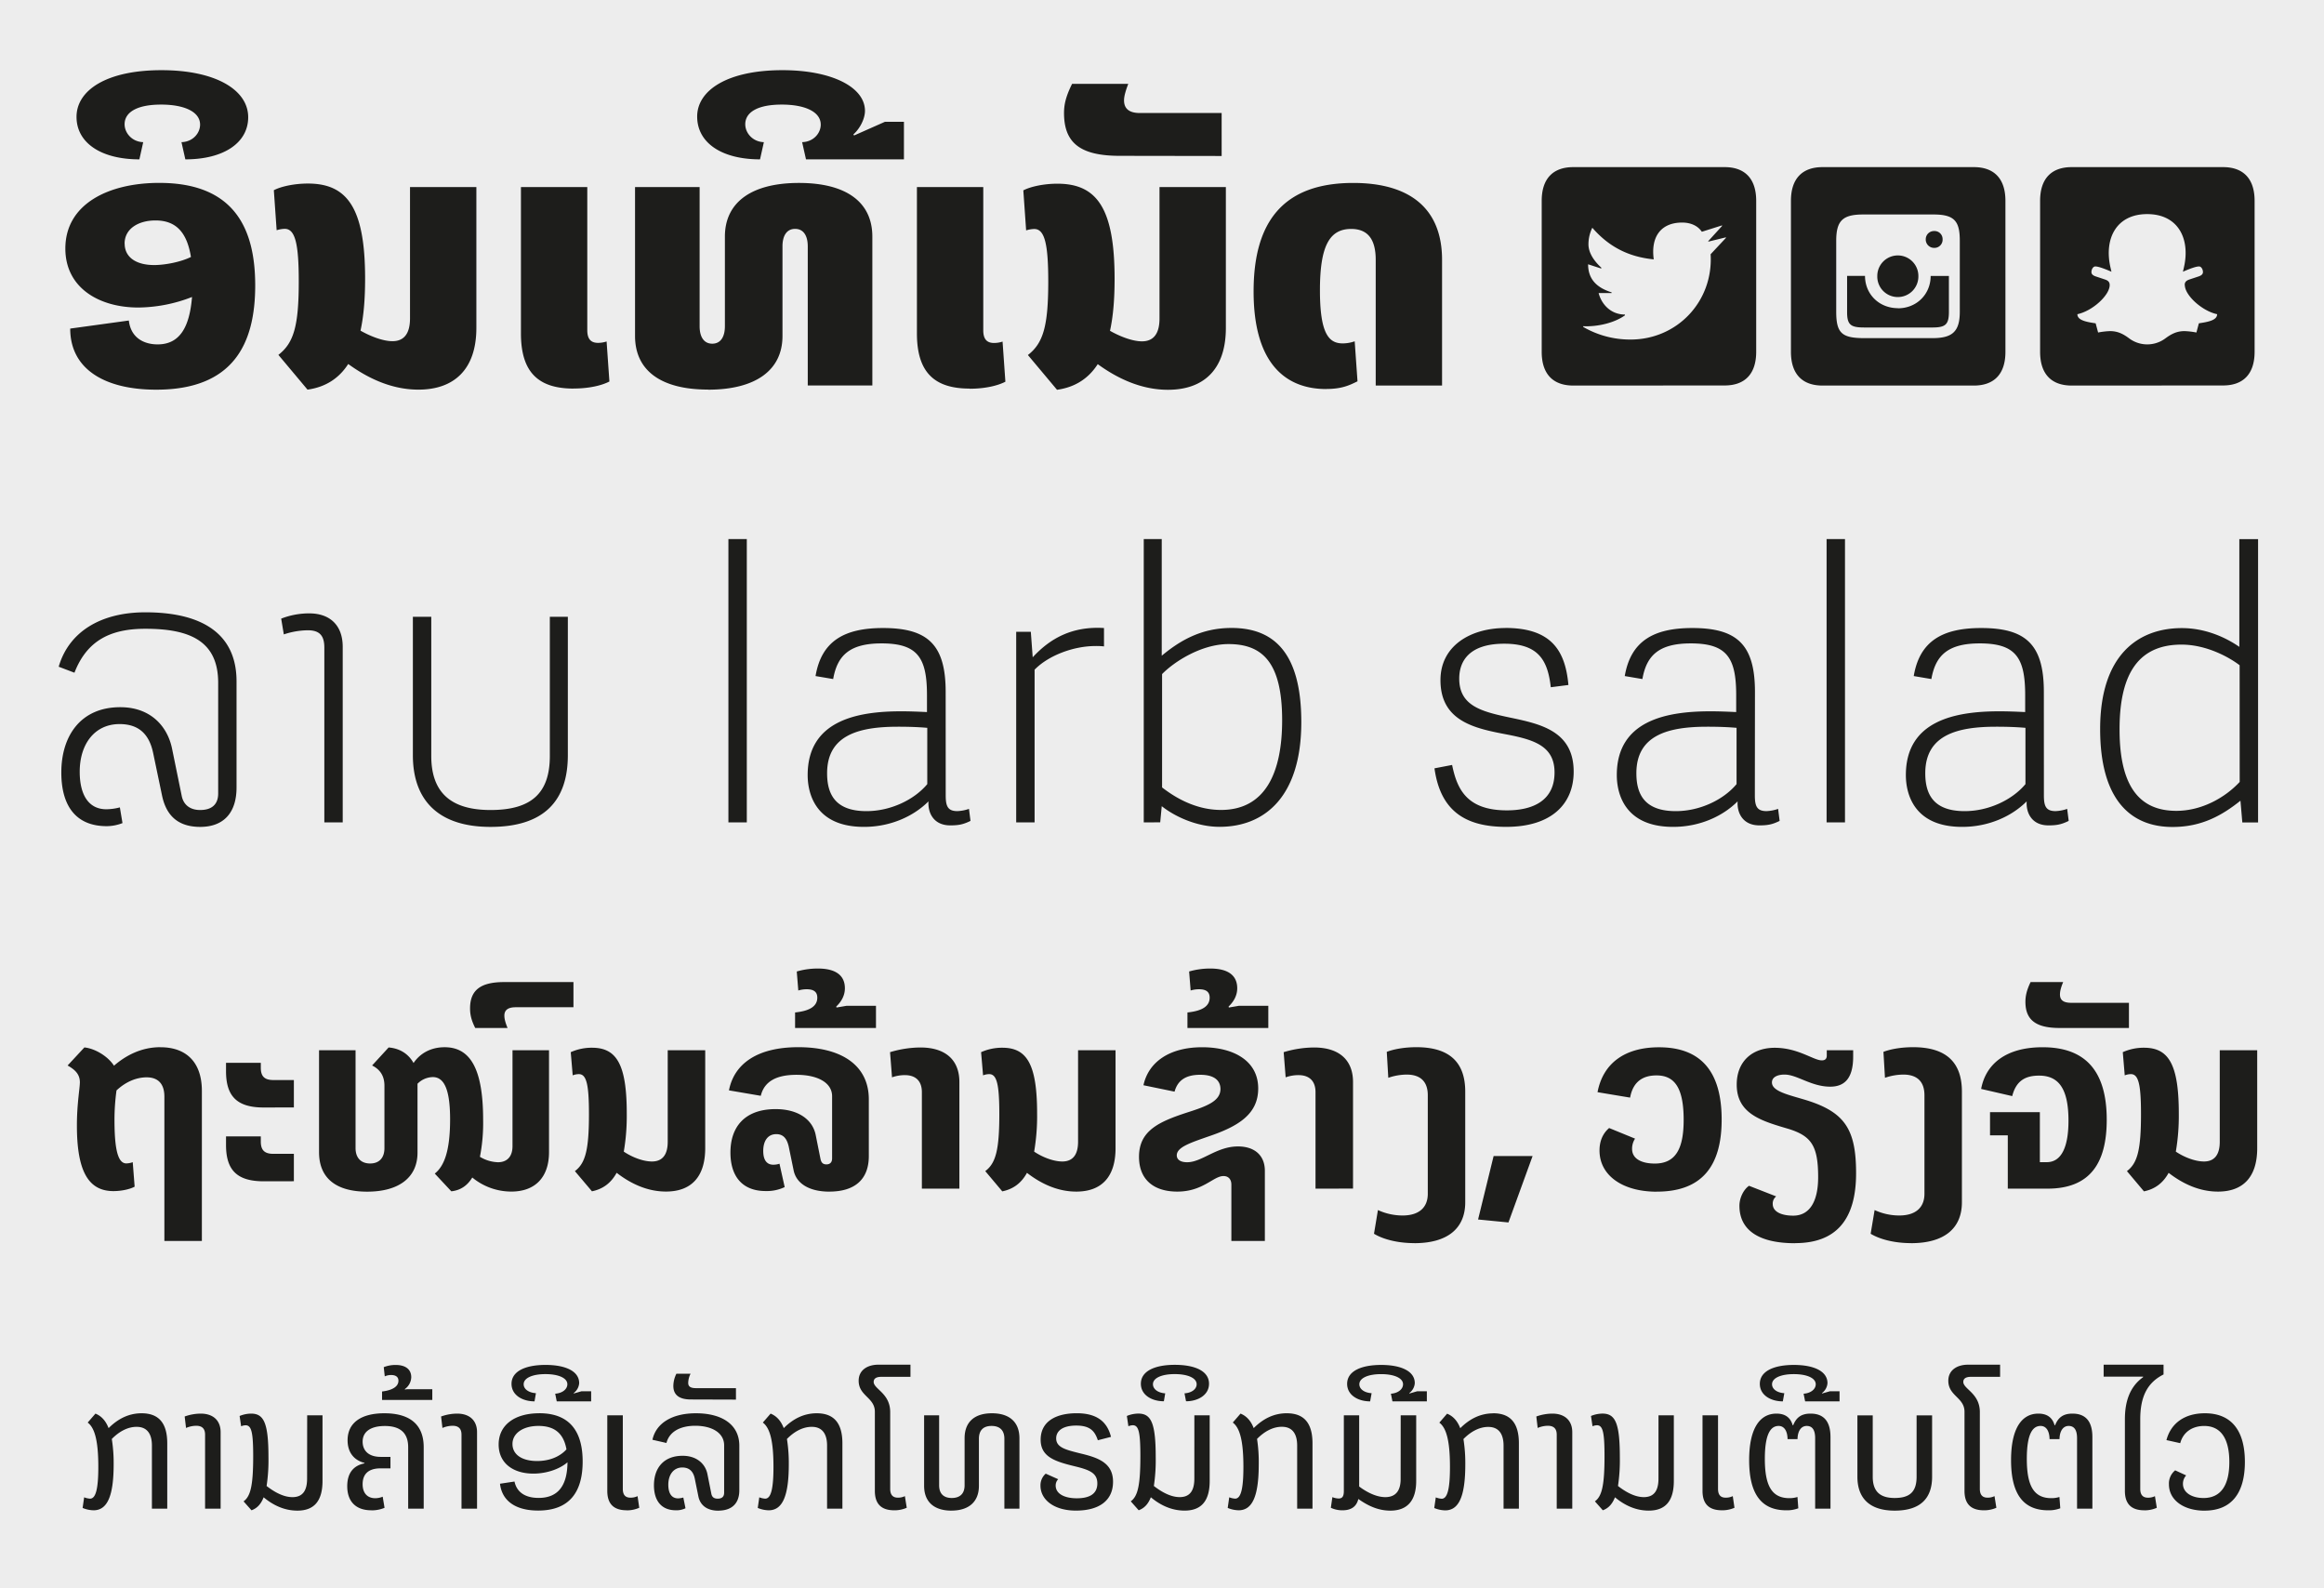 <svg id="Layer_1" data-name="Layer 1" xmlns="http://www.w3.org/2000/svg" xmlns:xlink="http://www.w3.org/1999/xlink" viewBox="0 0 1516 1036"><defs><style>.cls-1{fill:none;}.cls-2{fill:#ededed;}.cls-3{clip-path:url(#clip-path);}.cls-4{fill:#1d1d1b;}</style><clipPath id="clip-path"><rect class="cls-1" width="1516" height="1036"/></clipPath></defs><rect class="cls-2" width="1516" height="1036"/><rect class="cls-2" width="1516" height="1036"/><g class="cls-3"><path class="cls-4" d="M1425.21,185.92c0,6.64,11.22,16.94,21.07,19,0,3.89-5.5,5-11.91,5.95l-1.6,6a47.71,47.71,0,0,0-7.79-.91c-5.5,0-9.16,2.29-12.82,5a19.74,19.74,0,0,1-22.9,0c-3.67-2.75-7.33-5-12.83-5a47.51,47.51,0,0,0-7.78.91l-1.61-6c-6.41-.92-11.91-2.06-11.91-5.95,9.85-2.07,21.07-12.37,21.07-19,0-2.06-1.14-3-3.2-3.67l-6.19-2.06c-1.83-.68-2.52-1.6-2.52-2.74,0-1.84,1.15-3.67,2.52-3.67,1.15,0,3.67.46,10.54,3.44l-.69-3c-4.12-18.32,3.66-34.58,24-34.58s28.16,16.26,24,34.58l-.69,3c6.87-3,9.39-3.44,10.54-3.44,1.37,0,2.52,1.83,2.52,3.67,0,1.14-.69,2.06-2.52,2.74l-6.19,2.06c-2.06.69-3.2,1.61-3.2,3.67m25,65.49c13.28,0,20.61-7.55,20.61-22V131c0-14.43-7.33-22-20.61-22h-98.7c-13.28,0-20.61,7.56-20.61,22v98.47c0,14.43,7.33,22,20.61,22ZM1238.11,201c-12.36,0-21.52-9.16-21.52-21.07h-11.68v23.82c0,8.47,2.75,9.85,11.45,9.85h44.2c8.7,0,10.76-2.06,10.76-10.31V180h-11.91c0,11.91-9.16,21.07-21.3,21.07m-.22-7.33a13.39,13.39,0,0,0,13.51-13.51V180a13.4,13.4,0,0,0-26.8,0v.23a13.35,13.35,0,0,0,13.29,13.51m23.81-32.06a5.35,5.35,0,0,0,5.5-5.72,5.24,5.24,0,0,0-5.5-5.27,5.37,5.37,0,0,0-5.49,5.27,5.47,5.47,0,0,0,5.49,5.72m16.72,41.68c0,13.06-5,17.18-17.86,17.18h-44.2c-14.66,0-18.55-3-18.55-17.18V157.06c0-13.28,4.35-17.17,17.63-17.17h45.8c13.74,0,17.18,4.35,17.18,17.17ZM1188.88,109c-13.28,0-20.61,7.56-20.61,22v98.47c0,14.43,7.33,22,20.61,22h98.7c13.28,0,20.61-7.55,20.61-22V131c0-14.43-7.33-22-20.61-22ZM1060,205.15c-9.39,0-15.34-6.87-17.17-14h8.47v-.46c-8.7-2.75-15.34-7.79-15.34-18.32l8.47,2.75.23-.46c-5.27-4.81-8.47-10.08-8.47-15.35a24.37,24.37,0,0,1,2.52-10.76c10.53,12.14,23.35,19,40.07,20.61-2.06-14.88,4.81-24,18.55-24,4.81,0,9.85,1.6,12.82,6l13.06-4.12.23.23-9.16,10.07.22.23,11.23-2.75.23.23-10.08,10.77c1.83,30.68-21.76,55.64-52.21,55.64a61,61,0,0,1-30.92-8.24v-.46c9.62.46,20.61-2.29,27.25-7.1Zm65,46.26c13.28,0,20.61-7.55,20.61-22V131c0-14.43-7.33-22-20.61-22h-98.7c-13.28,0-20.61,7.56-20.61,22v98.47c0,14.43,7.33,22,20.61,22ZM865.15,253.7c10.3,0,15.34-2.52,20.38-5l-1.83-26.1a23.43,23.43,0,0,1-7.79,1.37c-8.93,0-14.88-6-14.88-34.58s6-40.07,20.38-40.07c10.76,0,16,6.64,16,20.15v82h43.28v-82c0-34.12-21.76-50.15-57.94-50.15-45.57,0-65,25.19-65,70.76,0,47,20.83,63.66,47.4,63.66m-68.24-152V73.71H743.55q-10.31,0-10.31-8.25c0-1.83.46-4.8,2.75-10.76H699.35c-4.35,8.7-5.26,14-5.26,19,0,19.69,10.76,27.94,36.41,27.94Zm-40.54,106c0,10.77-4.58,14.89-11.45,14.89-6.18,0-14.42-3.21-20.84-6.87,2.07-9.39,3-20.61,3-33.89,0-46.26-11.68-62.06-37.33-62.06-8.7,0-17.4,1.83-22.21,4.35l1.83,26.1a19.57,19.57,0,0,1,5.27-.91c6.87,0,9.16,9.85,9.16,34.35,0,28.85-3.21,40.07-13.28,47.86l19,22.67c11.45-1.6,20.38-7.1,26.56-16.72,12.59,9.16,28.17,16.72,45.8,16.72,22.9,0,37.78-12.82,37.78-40.3V122H756.37Zm-123.89,45.8c10.31,0,18.55-2.06,23.36-4.58L654,222.79a18.41,18.41,0,0,1-5.5.91c-4.12,0-7.09-1.83-7.09-8.24V122H598.13v95.49c0,25.88,11.91,35.95,34.35,35.95M498.29,92.72c-7.33-.23-12.14-6-12.14-11.68,0-7.79,8-12.83,23.82-12.83,14.88,0,25.42,4.58,25.42,13.06,0,5.49-4.58,11.22-12.14,11.45l2.52,11.22h63.89V79.43H577.29l-20.15,8.93-.46-.68c4.59-4.12,7.56-10.54,7.56-15.35,0-15.57-21.75-26.56-53.81-26.56-36.19,0-55.65,13.28-55.65,30.23,0,17.17,16,27.94,41,27.94ZM461.88,254.16c30.91,0,48.55-12.59,48.55-35V160.73c0-7.33,3-11.45,8.24-11.45s8.25,4.12,8.25,11.45v90.68h42.13V154.32c0-22.45-16.94-35-47.86-35s-48.32,12.59-48.32,35v58.39c0,7.33-3,11.45-8.24,11.45s-8.25-4.12-8.25-11.45V122H414.25v97.09c0,22.45,16.71,35,47.63,35m-87.71-.69c10.31,0,18.55-2.06,23.36-4.58l-1.83-26.1a18.45,18.45,0,0,1-5.5.91c-4.12,0-7.1-1.83-7.1-8.24V122H339.82v95.49c0,25.88,11.91,35.95,34.35,35.95m-106.71-45.8c0,10.77-4.58,14.89-11.45,14.89-6.18,0-14.43-3.21-20.84-6.87,2.06-9.39,3-20.61,3-33.89,0-46.26-11.68-62.06-37.33-62.06-8.7,0-17.4,1.83-22.21,4.35l1.83,26.1a19.51,19.51,0,0,1,5.27-.91c6.87,0,9.16,9.85,9.16,34.35,0,28.85-3.21,40.07-13.29,47.86l19,22.67c11.45-1.6,20.38-7.1,26.56-16.72,12.6,9.16,28.17,16.72,45.8,16.72,22.9,0,37.79-12.82,37.79-40.3V122H267.46ZM93.42,92.72c-7.33-.23-12.14-6-12.14-11.68,0-7.79,8-12.83,23.82-12.83,14.88,0,25.42,4.58,25.42,13.06,0,5.49-4.58,11.22-12.14,11.45l2.52,11.22c25,0,41-10.77,41-27.48,0-17.87-21.3-30.69-56.56-30.69-36.19,0-55.42,13.28-55.42,30.46,0,16.94,16,27.71,41,27.71ZM81.28,158.9c0-9.85,9.16-15.12,20.15-15.12,14,0,20.61,8.48,23.13,23.82-6.41,3.2-16.71,5.27-24,5.27-11.68,0-19.24-5-19.24-14M104,119.28c-33.2,0-61.37,13.74-61.37,42.82,0,25.65,22,38.47,47.63,38.47a98.22,98.22,0,0,0,35-6.87c-1.6,19.7-8,30.92-22.44,30.92-8.48,0-17.41-3.89-18.78-15.57l-38.24,5.26c0,26.57,22.67,39.85,56.1,39.85,50.38,0,64.58-30,64.58-68,0-36-12.82-66.87-62.52-66.87"/><path class="cls-4" d="M1461,510c-9.3,10-24.47,18.85-41.36,18.85-25.21,0-37-17.62-37-53.11,0-33.29,10.28-55.31,40.39-55.31,16.64,0,31.57,8.56,37.93,13.46Zm12-158.35h-12.23v70.25c-9.55-6.61-22.76-12.24-37.45-12.24-28.88,0-53.35,17.87-53.35,65.84,0,45.76,19.58,63.87,47.23,63.87,19.09,0,32.31-7.58,44.3-17.13l1.22,14.2H1473ZM1321.25,511.42c-8.56,10.28-24,17.62-39.65,17.62-20.56,0-25.7-11.25-25.7-24.72,0-25.2,21.3-30.34,46.26-30.34,7.59,0,13.46.24,19.09.73Zm12-60.2c0-30.84-11.74-41.61-40.87-41.61-25,0-40.14,8.32-44,31.33l11.5,1.95c2.69-15.41,10.77-23.25,31.57-23.25,23.5,0,29.62,9.3,29.62,33.78v11c-5.39-.24-11-.49-16.89-.49-28.88,0-60.94,6.12-60.94,41.61,0,11.75,4.89,33.77,36.71,33.77,17.62,0,32.55-7.09,42.1-16.64-.49,7.59,3.42,15.66,14.19,15.66,5.14,0,8.32-.48,13.22-2.93l-1-7.83a25.78,25.78,0,0,1-7.59,1.46c-6.36,0-7.59-3.42-7.59-10.28ZM1203.53,351.6h-12V536.39h12ZM1132.8,511.42c-8.57,10.28-24,17.62-39.65,17.62-20.56,0-25.7-11.25-25.7-24.72,0-25.2,21.29-30.34,46.26-30.34,7.59,0,13.46.24,19.09.73Zm12-60.2c0-30.84-11.75-41.61-40.87-41.61-25,0-40.14,8.32-44.06,31.33l11.51,1.95c2.69-15.41,10.77-23.25,31.57-23.25,23.49,0,29.61,9.3,29.61,33.78v11c-5.38-.24-11-.49-16.88-.49-28.88,0-61,6.12-61,41.61,0,11.75,4.9,33.77,36.72,33.77,17.62,0,32.55-7.09,42.09-16.64-.49,7.59,3.43,15.66,14.2,15.66,5.14,0,8.32-.48,13.21-2.93l-1-7.83a25.72,25.72,0,0,1-7.58,1.46c-6.37,0-7.59-3.42-7.59-10.28ZM982,409.61c-22.28,0-42.35,11.26-42.35,34,0,27.16,23,31.57,43.57,35.49,17.62,3.42,30.84,7.58,30.84,24.72,0,18.11-13.71,24.71-31.09,24.71-26.43,0-32.55-14.19-35.73-29.61l-11.5,2.2c3.91,28.15,20.56,38.18,46.74,38.18,29.86,0,44.06-15.17,44.06-36,0-26.44-21.54-31.09-41.36-35.25-18.6-3.91-33.29-7.58-33.29-25.45,0-11.26,6.36-22.76,29.37-22.76,22.27,0,28.39,10.77,30.35,28.39l11.5-1.47c-2-22.27-11-37.2-41.11-37.2m-223.95,30.1c7.84-8.07,25.7-19.58,43.32-19.58,22,0,35,11.75,35,49.69,0,34.26-11,58.49-39.89,58.49-18.11,0-32.06-9.79-38.43-14.68Zm-1.22,96.68,1-10.53c9,7.1,23.25,13.46,37.69,13.46,29.61,0,53.35-19.82,53.35-68.28,0-45.52-18.11-61.43-45.52-61.43-20.07,0-34,8.56-45.52,18.11V351.6H746.1V536.39ZM720.16,409.61c-20.32-1.23-34.76,6.36-46.5,19.09l-1.23-16.64h-9.54V536.39h12V436.78c9.06-9.3,25.45-15.42,39.65-15.42a42.35,42.35,0,0,1,5.63.24ZM604.88,511.42c-8.56,10.28-24,17.62-39.65,17.62-20.55,0-25.69-11.25-25.69-24.72,0-25.2,21.29-30.34,46.25-30.34,7.59,0,13.46.24,19.09.73Zm12-60.2c0-30.84-11.75-41.61-40.88-41.61-25,0-40.13,8.32-44,31.33l11.5,1.95c2.69-15.41,10.77-23.25,31.57-23.25,23.5,0,29.62,9.3,29.62,33.78v11c-5.39-.24-11-.49-16.89-.49-28.88,0-60.94,6.12-60.94,41.61,0,11.75,4.89,33.77,36.71,33.77,17.62,0,32.55-7.09,42.1-16.64-.49,7.59,3.42,15.66,14.19,15.66,5.14,0,8.32-.48,13.22-2.93l-1-7.83a25.72,25.72,0,0,1-7.59,1.46c-6.36,0-7.58-3.42-7.58-10.28ZM487.16,351.6h-12V536.39h12ZM320,539.32c35.24,0,50.42-17.37,50.42-46.74V402.27H358.67v90.8c0,24.23-12,35.24-38.67,35.24-25.45,0-38.67-11-38.67-35.24v-90.8h-12v90.31c0,29.37,16.64,46.74,50.66,46.74m-96.43-2.93V421.85c0-14-8.32-21.79-21.78-21.79a50,50,0,0,0-18.36,3.43l1.72,10.28a51.1,51.1,0,0,1,15.66-2.69c7.59,0,10.77,3.42,10.77,11.26V536.39Zm-93,2.93c15.42,0,23.74-9.3,23.74-25.69V444.36c0-31.08-22.52-45-59.48-45-29.12,0-49.92,12.73-56.53,35.49l10.28,3.91C56.9,417.2,72.81,410.1,94.83,410.1c29.13,0,47.49,8.07,47.49,35.24v72.2c0,7.1-4.17,10.77-11.75,10.77-6.37,0-10.77-3.18-12-9.06l-6.36-31.08c-2.94-14.19-13.7-26.92-33.77-26.92C52.49,461.25,40,480.1,40,503.84c0,21.53,9.3,35,29.62,35a28.39,28.39,0,0,0,10.28-2L78.19,526.6a36.6,36.6,0,0,1-8.81,1.22c-12,0-17.38-10-17.38-24.47,0-18.12,9.79-31.09,26-31.09,13,0,19.58,7.1,22,19.34l5.63,26.92c2.7,13.46,10.53,20.8,25,20.8"/><path class="cls-4" d="M1448,744.68c0,8.37-3.38,12.87-10.31,12.87-5.63,0-12.87-2.73-18.35-6.44a137.44,137.44,0,0,0,1.94-24.94c0-32.52-6.93-42.82-22.7-42.82a33.36,33.36,0,0,0-13.84,2.9l1.28,15.13a10.91,10.91,0,0,1,4-.81c5,0,6.6,6.76,6.6,26.08,0,23.18-2.26,32-9.18,37.18l11.11,13.2c7.08-1.45,12.39-5.31,16.1-12.07,9.17,7.08,20,12.23,32.19,12.23,16.1,0,25.59-9.17,25.59-28.33V685H1448Zm-59.24-74.21V654.05H1351c-5,0-7.24-1.77-7.24-5.47,0-1.77.48-4.19,2.09-8.05h-21.24c-2.58,5.31-3.38,9.18-3.38,12.88,0,11.75,6.76,17.06,22.21,17.06Zm-53.12,104.79c27.85,0,38.63-16.74,38.63-44.91,0-32.51-14.48-47.32-41.85-47.32-23.5,0-37,10.62-40.08,27.2l20.28,4.67c2.58-10.14,8.7-13.36,17.55-13.36,12.88,0,19.15,8.69,19.15,29.45,0,16.26-4.18,27-14.16,27h-4.51V725.36h-32.51v15.13h11.59v34.77Zm-89,35.57c21.09,0,33.16-9.17,33.16-26.72V712c0-19.64-10.79-29-31.87-29-7.73,0-14.81,1.28-19.32,3.05l1,16.91a37.91,37.91,0,0,1,11.91-2.1c8.85,0,13.84,4.35,13.84,13.52v64.23c0,9-5.79,14.16-16.42,14.16a38.43,38.43,0,0,1-16.09-3.54l-2.58,15.46c6.12,3.7,15.61,6.11,26.4,6.11m-75.65,0c26.55,0,39.75-15.13,39.75-45.55,0-28.33-7.08-39.76-32.35-47.65-11-3.38-22.54-5.63-22.54-11.59,0-3.54,3.71-5.15,8.21-5.15,8.21,0,17.39,7.89,29.78,7.89,9.18,0,15-5.15,15-19.64V685h-17.22v3.54c0,1.93-1,3.06-3.22,3.06-5.47,0-15.45-8.21-30.74-8.21-14.81,0-24.79,9-24.79,24,0,19.32,16.58,23.83,34.12,29,14.65,4.66,19,11.1,19,31.38,0,16.58-6,25.11-16.26,25.11-8,0-13.36-2.73-13.36-7.56a5.92,5.92,0,0,1,2.25-5l-17.71-6.92c-3.38,2.25-6.27,7.72-6.27,13,0,15.45,11.91,24.46,36.38,24.46m-90.31-33.64c29.94,0,42.34-17.22,42.34-47,0-31.71-13.85-47.16-40.89-47.16-22.53,0-36.54,10.62-40.08,29.29l21.25,3.54c1.93-10.62,8.53-14.48,17.22-14.48,11.75,0,17.71,8,17.71,29,0,18.51-5,28.49-18.83,28.49-8.53,0-14.81-3.06-14.81-9.5a12.08,12.08,0,0,1,1.93-6.76l-16.9-6.92c-4.35,3.7-6.28,8.86-6.28,14.65,0,16.26,15,26.88,37.34,26.88M964.18,795.38,984,797.31,999.75,754H974.32Zm-41.53,15.45c21.08,0,33.16-9.17,33.16-26.72V712c0-19.64-10.79-29-31.88-29-7.72,0-14.8,1.28-19.31,3.05l1,16.91a38,38,0,0,1,11.92-2.1c8.85,0,13.84,4.35,13.84,13.52v64.23c0,9-5.8,14.16-16.42,14.16a38.51,38.51,0,0,1-16.1-3.54l-2.57,15.46c6.11,3.7,15.61,6.11,26.4,6.11m-40.08-35.57V705.72c0-14.48-9.18-22.53-25.44-22.53a69.68,69.68,0,0,0-19.8,3.06l1.29,16.41a24.93,24.93,0,0,1,8.37-1.44c7.09,0,11.11,3.86,11.11,11.1v62.94ZM827.35,670.47V656H808.2l-6.6,1.13-.16-.64c3.7-3.54,5.63-7.57,5.63-11.91,0-8.86-6.6-12.88-17.54-12.88a48.62,48.62,0,0,0-13.84,1.93l1,12.39a18.76,18.76,0,0,1,5.47-.8c4.67,0,6.93,1.77,6.93,5.47,0,5.64-5,8.69-14.49,9.66v10.14ZM825.1,809.38V763.67c0-10.3-6.92-15.94-17.54-15.94-14,0-23.5,10.31-33.16,10.31-4.19,0-6.76-1.61-6.76-4.51,0-5.31,9-8.21,20.44-12.23,20.12-6.76,32.68-14.81,32.68-31.39,0-18.19-16.26-26.88-36.54-26.88-21.57,0-35.09,9.82-38.31,24.79L766.19,712c2.09-7.57,7.56-11,16.74-11,8.53,0,13,3.22,13.2,9,.16,7.89-8.21,11.27-20.77,15.29C756.21,731.48,743,737.27,743,754.5c0,14.64,9.34,22.69,25,22.69,16.74,0,23.5-10.14,30.1-10.14,3.06,0,5.15,1.93,5.15,5.63v36.7Zm-121.85-64.7c0,8.37-3.38,12.87-10.3,12.87-5.63,0-12.88-2.73-18.35-6.44a137.53,137.53,0,0,0,1.93-24.94c0-32.52-6.92-42.82-22.7-42.82a33.36,33.36,0,0,0-13.84,2.9l1.29,15.13a10.9,10.9,0,0,1,4-.81c5,0,6.6,6.76,6.6,26.08,0,23.18-2.25,32-9.17,37.18l11.1,13.2c7.09-1.45,12.4-5.31,16.1-12.07,9.18,7.08,20,12.23,32.19,12.23,16.1,0,25.6-9.17,25.6-28.33V685H703.25Zm-77.42,30.58V705.72c0-14.48-9.18-22.53-25.44-22.53a69.57,69.57,0,0,0-19.79,3.06l1.28,16.41a24.93,24.93,0,0,1,8.37-1.44c7.09,0,11.11,3.86,11.11,11.1v62.94ZM571.42,670.47V656H552.27l-6.6,1.13-.17-.64c3.71-3.54,5.64-7.57,5.64-11.91,0-8.86-6.6-12.88-17.55-12.88a48.72,48.72,0,0,0-13.84,1.93l1,12.39a18.76,18.76,0,0,1,5.47-.8c4.67,0,6.92,1.77,6.92,5.47,0,5.64-5,8.69-14.49,9.66v10.14ZM541,777.19c16.9,0,25.75-8.21,25.75-23.18V717c0-21.89-17.38-34-46-34-26.72,0-41.85,10.78-45.23,28.17l20.76,3.54c2.41-10,11.11-13.69,23.34-13.69,13.52,0,23.18,5,23.18,14v40.56c0,2.42-1.29,3.86-3.7,3.86s-3.38-1.28-3.87-3.54l-3.06-15.29c-1.93-10.46-11.58-17.22-26.23-17.22-19.64,0-29.46,11.11-29.46,28.33,0,15.13,7.41,25.11,23,25.11a27.25,27.25,0,0,0,12.39-2.58L508.48,759a13.09,13.09,0,0,1-4,.65c-4.67,0-6.6-3.55-6.6-9,0-6.44,2.9-10.94,8.53-10.94,5.31,0,7.08,4,8.05,7.88l3.22,15.62c1.77,9,10.62,14,23.34,14M435.57,744.68c0,8.37-3.38,12.87-10.31,12.87-5.63,0-12.87-2.73-18.35-6.44a137.44,137.44,0,0,0,1.94-24.94c0-32.52-6.93-42.82-22.7-42.82a33.36,33.36,0,0,0-13.84,2.9l1.28,15.13a10.91,10.91,0,0,1,4-.81c5,0,6.6,6.76,6.6,26.08,0,23.18-2.26,32-9.18,37.18L386.15,777c7.08-1.45,12.39-5.31,16.1-12.07,9.17,7.08,20,12.23,32.19,12.23,16.1,0,25.59-9.17,25.59-28.33V685H435.57ZM331.1,670.47c-1.61-3.86-2.09-6.28-2.09-8.05,0-3.54,2.25-5.47,7.4-5.47h37.67V640.53H328.85c-15.46,0-22.22,5.31-22.22,17.22,0,3.55.65,7.41,3.38,12.72Zm3.22,77.1c0,6.6-3.38,10.47-9.5,10.47a24.15,24.15,0,0,1-11.75-3.54,114.46,114.46,0,0,0,2.09-24c0-32.19-7.72-47.48-25.11-47.48-8.85,0-15.93,3.86-20.28,10.3-3.06-5.47-8.37-9.5-16.26-10.14l-10.78,11.75c5.47,2.73,8.05,7.08,8.05,13.2v40.72c0,6.28-3.38,10-9.34,10s-9.5-3.7-9.5-10V685H208.12v66.48c0,16.58,10.63,25.75,31.39,25.75,20.6,0,32.84-9.17,32.84-25.43V706.85a14.35,14.35,0,0,1,10-4.35c7.88,0,11.26,9.34,11.26,27.53,0,20.28-3.7,30.42-10,35.41L294.4,777c6-.64,10.46-3.7,13.68-9a40.06,40.06,0,0,0,25.43,9.17c15.78,0,24.63-9.5,24.63-25.75V685H334.32ZM191.7,770.43V752.56H178.34c-5.79,0-8.21-2.41-8.21-8v-3.39H147.44v5.64c0,16.58,7.4,23.66,24.63,23.66Zm0-48.13V704.43H178.34c-5.79,0-8.21-2.41-8.21-8v-3.22H147.44v5.47c0,16.58,7.4,23.66,24.63,23.66ZM104.62,683c-12.88,0-23,5.79-30.26,12.07-4.19-6.44-12.72-11.27-19.32-11.91L44.1,694.94c4.51,2.57,8,5.47,8,10.94,0,3.87-1.93,14-1.93,28.17,0,28.82,6.92,42.82,23.82,42.82,5.47,0,10.94-1.29,13.84-2.9L86.59,758a13.14,13.14,0,0,1-4.18.8c-5.31,0-7.73-8.37-7.73-28.49A141.59,141.59,0,0,1,76,711.2c6-5.64,13-8.54,19.64-8.54,7.88,0,11.59,4.67,11.59,12.56v94.16h24.46V711.52c0-19-10.46-28.49-27-28.49"/><path class="cls-4" d="M1438.09,985.27c17.61,0,26.3-11.44,26.3-31.8,0-20.58-8.91-31.7-26.08-31.7-13,0-22.12,6.28-25.09,17.5l9,2c1.88-7.15,7.82-11.22,15.63-11.22,10.79,0,16.4,8.14,16.4,23.55,0,15.08-5.5,23.44-16.84,23.44-7.48,0-13.42-3.41-13.42-9.25a8.06,8.06,0,0,1,2.09-5.5l-7.16-3.3a11.06,11.06,0,0,0-4.07,9.14c0,10.23,9.58,17.16,23.22,17.16m-39.29-.22a19.59,19.59,0,0,0,8.15-1.65l-1.21-7.59a9.87,9.87,0,0,1-4.51,1c-2.87,0-5.07-1.32-5.07-5.72V925.63c0-15,4.85-24,15.19-29.17v-6.38h-39.07v7.81H1398v.33c-8.47,6.06-11.88,15.52-11.88,27.41V972.4c0,8.36,4.07,12.65,12.65,12.65m-62.61,0a20.32,20.32,0,0,0,7.81-1.32l-.55-7.37a16.77,16.77,0,0,1-5.28.77c-11.56,0-16-8.25-16-25.64,0-16.84,4.07-21.46,9-21.46,3.53,0,5.73,3.08,5.84,8.58h6.49c.11-5.39,2.42-8.58,5.94-8.58,3.74,0,5.5,2.75,5.5,8V984h10V937.29c0-11-5.06-15.3-13-15.3-6.16,0-9.35,2.65-11.33,7.6h-.33c-1.43-5.17-5.06-7.6-10.57-7.6-10.56,0-17.82,9.14-17.82,30.38s7.37,32.68,24.21,32.68m-41.93,0a19.57,19.57,0,0,0,8.14-1.65l-1.21-7.59a9.87,9.87,0,0,1-4.51,1c-2.86,0-5.06-1.32-5.06-5.72V921c0-12.32-10.79-15-10.79-19.69,0-2,1.43-3.31,5-3.31h19v-7.92h-20.91c-7.26,0-12.87,3.63-12.87,10.46,0,10,10.56,10.89,10.56,20.24V972.4c0,8.36,4.07,12.65,12.66,12.65m-58.22.22c16.62,0,24.43-7.81,24.43-22.12v-40h-10.12v40c0,9.69-4.29,13.87-14.31,13.87-9.46,0-14.3-4.18-14.3-13.87v-40h-10v40c0,14.31,8.25,22.12,24.32,22.12m-72-76.59c-4.73-.33-8-2.64-8-5.83,0-4.08,5.72-6.61,14.19-6.61s14.31,2.53,14.31,6.61c0,3.19-3.19,5.83-7.92,6.16l1,5h22.45v-6.6h-6.28l-5,1.43-.22-.22a8.81,8.81,0,0,0,3.63-6.49c0-7.93-9.13-11.89-21.9-11.89-13.31,0-22.23,4.18-22.23,12.33,0,7.48,7.27,11.44,15,11.44Zm1.32,76.37a20.32,20.32,0,0,0,7.81-1.32l-.55-7.37a16.77,16.77,0,0,1-5.28.77c-11.55,0-16-8.25-16-25.64,0-16.84,4.08-21.46,9-21.46,3.52,0,5.72,3.08,5.83,8.58h6.49c.11-5.39,2.42-8.58,6-8.58,3.74,0,5.5,2.75,5.5,8V984h10V937.29c0-11-5.06-15.3-13-15.3-6.17,0-9.36,2.65-11.34,7.6h-.33c-1.43-5.17-5.06-7.6-10.56-7.6-10.57,0-17.83,9.14-17.83,30.38s7.37,32.68,24.21,32.68m-41.93,0a19.65,19.65,0,0,0,8.15-1.65l-1.11-7.59a10.31,10.31,0,0,1-4.62,1c-2.86,0-5-1.32-5-5.72v-48h-10.12v49.3c0,8.36,4.07,12.65,12.65,12.65m-41.38-20.69c0,7.27-2.42,12.11-9.57,12.11-5.17,0-10.9-2.64-16.84-7.26a112.83,112.83,0,0,0,1.21-18.93c0-22.34-3.08-28.29-11.33-28.29a20,20,0,0,0-7.49,1.55l1,6.71a8.12,8.12,0,0,1,2.87-.66c3.85,0,4.95,4.51,4.95,20.14,0,18.93-1.65,26.19-6.27,29.49l5.17,5.83c3.63-1.32,6.16-4,7.92-8.47,6.71,5.61,14.09,8.69,22,8.69,11.12,0,16.4-6.49,16.4-19.37V923.1h-10ZM1025.63,984V934.1c0-7.7-5-12.11-13-12.11a31.62,31.62,0,0,0-10.45,1.88l.88,7.48a17.46,17.46,0,0,1,6.6-1.43c4,0,5.83,2,5.83,5.83V984Zm-51.5-62.18c-8.37,0-15.41,3.53-21.57,9.69-1.87-4.84-4.74-7.92-8.59-9.47l-5.06,5.84c4.84,3.63,6.93,12.65,6.93,28.94,0,14.31-1.65,20.69-5.39,20.69a12.45,12.45,0,0,1-3.85-.88l-1,6.93a19.35,19.35,0,0,0,7.15,1.54c9,0,13.1-9.35,13.1-30a99.51,99.51,0,0,0-1.21-16.51c5.06-5.17,10.67-7.92,16.17-7.92,7.38,0,10,5.28,10,12.21V984h10V941.36c0-12.76-5.17-19.59-16.72-19.59m-79.35-13.09c-4.73-.33-8-2.64-8-5.83,0-4.08,5.72-6.61,14.19-6.61s14.31,2.53,14.31,6.61c0,3.19-3.19,5.83-7.92,6.16l1,5h22.45v-6.6h-6.28l-5,1.43-.22-.22a8.81,8.81,0,0,0,3.63-6.49c0-7.93-9.13-11.89-21.9-11.89-13.31,0-22.23,4.18-22.23,12.33,0,7.48,7.27,11.44,15,11.44Zm18.93,56c0,7-2.75,11.78-10,11.78-6.93,0-13.86-4.51-17.05-6.93V923.1h-10v49.41c0,3.74-1.21,4.84-3.41,4.84a11.82,11.82,0,0,1-4.07-.88l-1,6.93a17.21,17.21,0,0,0,7.59,1.65c5.72,0,9.14-2.42,10.35-7.37,6.27,4.4,12.87,7.59,20.91,7.59,11.11,0,16.83-6.6,16.83-19.37V923.1H913.71Zm-74.28-42.92c-8.37,0-15.41,3.53-21.57,9.69-1.87-4.84-4.74-7.92-8.59-9.47l-5.06,5.84c4.84,3.63,6.93,12.65,6.93,28.94,0,14.31-1.65,20.69-5.39,20.69a12.45,12.45,0,0,1-3.85-.88l-1,6.93a19.35,19.35,0,0,0,7.15,1.54c9,0,13.1-9.35,13.1-30A99.51,99.51,0,0,0,820,938.5c5.06-5.17,10.67-7.92,16.17-7.92,7.38,0,10,5.28,10,12.21V984h10V941.36c0-12.76-5.17-19.59-16.72-19.59m-79.35-13c-4.73-.33-8-2.75-8-5.94,0-4.08,5.72-6.61,14.19-6.61s14.31,2.53,14.31,6.61c0,3.19-3.19,5.61-7.92,5.94l1,5.17c7.7,0,15-4,15-11.44,0-8.26-9.13-12.33-22.34-12.33s-22.12,4.18-22.12,12.33c0,7.48,7.27,11.44,15,11.44Zm19,55.57c0,7.27-2.42,12.11-9.58,12.11-5.17,0-10.89-2.64-16.83-7.26a112.83,112.83,0,0,0,1.21-18.93c0-22.34-3.08-28.29-11.34-28.29a20,20,0,0,0-7.48,1.55l1,6.71a8.07,8.07,0,0,1,2.86-.66c3.85,0,4.95,4.51,4.95,20.14,0,18.93-1.65,26.19-6.27,29.49l5.17,5.83c3.63-1.32,6.17-4,7.93-8.47,6.71,5.61,14.08,8.69,22,8.69,11.11,0,16.39-6.49,16.39-19.37V923.1h-10Zm-77.26,20.91c15.08,0,24.22-6.49,24.22-18.82s-9.69-15.73-21.35-18.48c-9.14-2.31-15.74-3.75-15.74-9.8,0-4.73,4-8.36,13.09-8.36s12.11,3.63,14.09,9.57l8.58-2.2c-2.53-10.12-9.46-15.41-22.34-15.41-13.2,0-23.55,5.07-23.55,17.28,0,11.45,9.91,14.31,22.56,17.39,9.47,2.31,14.42,4.4,14.42,11.11,0,7.16-5.61,9.69-13.43,9.69-7.48,0-13.75-2.64-13.75-8.36a5.8,5.8,0,0,1,1.65-4.08l-8.14-3.63a10.07,10.07,0,0,0-3.42,7.82c0,9.24,8.92,16.28,23.11,16.28m-81.21,0c11.44,0,17.94-5.83,17.94-16.17V938.39c0-5.5,2.86-8.36,8.25-8.36s8.36,2.86,8.36,8.36V984H665V938.06c0-10.45-6.38-16.29-17.94-16.29s-17.83,5.84-17.83,16.29v30.71c0,5.39-3,8.25-8.36,8.25s-8.25-2.86-8.25-8.25V923.1h-9.8v46c0,10.34,6.38,16.17,17.83,16.17m-37.31-.22a19.65,19.65,0,0,0,8.15-1.65l-1.21-7.59a9.94,9.94,0,0,1-4.52,1c-2.86,0-5.06-1.32-5.06-5.72V921c0-12.32-10.78-15-10.78-19.69,0-2,1.43-3.31,5-3.31h19v-7.92H573c-7.27,0-12.88,3.63-12.88,10.46,0,10,10.57,10.89,10.57,20.24V972.4c0,8.36,4.07,12.65,12.65,12.65m-50.51-63.28c-8.36,0-15.41,3.53-21.57,9.69-1.87-4.84-4.73-7.92-8.58-9.47l-5.07,5.84c4.85,3.63,6.94,12.65,6.94,28.94,0,14.31-1.65,20.69-5.4,20.69a12.45,12.45,0,0,1-3.85-.88l-1,6.93a19.36,19.36,0,0,0,7.16,1.54c9,0,13.09-9.35,13.09-30a99.51,99.51,0,0,0-1.21-16.51c5.06-5.17,10.68-7.92,16.18-7.92,7.37,0,10,5.28,10,12.21V984h10V941.36c0-12.76-5.18-19.59-16.73-19.59m-52.71-8.91v-7.48H454c-3.74,0-5.06-1.21-5.06-3.41a13.59,13.59,0,0,1,1.54-6h-9.24a18.06,18.06,0,0,0-2,8c0,5.83,3.85,8.8,11.44,8.8Zm-11.56,72.41c8.92,0,13.76-4.73,13.76-13.31V942.9c0-13.64-11.12-21.13-28.29-21.13-15.51,0-26,6.39-28.39,17.28l9.14,2.09c2.09-8,9.9-11.22,18.81-11.22,10.68,0,18.82,4.51,18.82,12.76v30.93c0,2.53-1.43,3.85-4.18,3.85-2.31,0-3.74-.88-4.18-3.3l-2.53-12.66c-1.32-6.71-6.93-12-16.18-12-12.54,0-18.71,8.14-18.71,19.26,0,9.9,4.73,16.28,14.31,16.28a13.31,13.31,0,0,0,6.27-1.32l-1.43-7a13.69,13.69,0,0,1-3.41.55c-4.51,0-6.38-3.74-6.38-8.91,0-6.5,3.41-11.23,9.13-11.23,4.95,0,7.26,3,8.14,7.26l2.32,11.45c1.21,6.16,5.94,9.46,13,9.46m-59.76-.22A19.59,19.59,0,0,0,417,983.4l-1.1-7.59a10.31,10.31,0,0,1-4.62,1c-2.87,0-5-1.32-5-5.72v-48H396.15v49.3c0,8.36,4.07,12.65,12.65,12.65m-59.2-76.37c-4.73-.33-8-2.64-8-5.83,0-4.08,5.72-6.61,14.19-6.61s14.31,2.53,14.31,6.61c0,3.19-3.19,5.83-7.93,6.16l1,5h22.45v-6.6h-6.27l-4.95,1.43-.22-.22a8.81,8.81,0,0,0,3.63-6.49c0-7.93-9.13-11.89-21.9-11.89-13.31,0-22.23,4.18-22.23,12.33,0,7.48,7.26,11.44,15,11.44Zm.77,44.24c-9.69,0-16.07-4.07-16.07-11.12s7-11.77,16.95-11.77c10.34,0,16.4,4.73,18.27,15.29-4.51,5-11.45,7.6-19.15,7.6m1.43-31.15c-15.85,0-26.52,7.49-26.52,20.36,0,12.22,9.46,19,22.67,19,8.69,0,17.17-3,22.23-7.37-.11,15.52-6.39,23.22-18.82,23.22-9.57,0-14.42-4.4-15.74-10.68l-9.46,1.43c1.32,11.34,10.34,17.5,24.87,17.5,20.47,0,29.05-12.1,29.05-32,0-16.73-6.16-31.48-28.28-31.48M311.19,984V934.1c0-7.7-4.95-12.11-13-12.11a31.64,31.64,0,0,0-10.46,1.88l.88,7.48a17.46,17.46,0,0,1,6.6-1.43c4,0,5.84,2,5.84,5.83V984ZM282,913.08v-7H265.41l-1.21.22-.11-.33a9.83,9.83,0,0,0,4.18-7.71c0-5.39-4.07-8-10.12-8a20.77,20.77,0,0,0-7.82,1.43l.66,6a10.09,10.09,0,0,1,4.08-.88c2.75,0,4.84,1,4.84,3.75,0,3.63-3.63,6.16-10.68,7v5.5Zm-39.73,72a21.32,21.32,0,0,0,8.58-1.65l-1.21-7.26a12.7,12.7,0,0,1-4.84,1c-5,0-8.25-3.19-8.25-9.13,0-5.73,2.86-10.35,11.77-10.35h6.39v-7.48h-6.28c-8.8,0-11.88-4.85-11.88-9.91,0-6.71,5.5-10.23,14.52-10.23,10,0,15.19,4.51,15.19,13.86V984h10.13V943.89c0-14.19-8.37-22.12-25.65-22.12-15,0-24,6.06-24,17.61,0,7.82,4.08,13,11,14.75v.33c-6.82,1.32-11.23,5.94-11.23,14.86,0,9.9,5.51,15.73,15.74,15.73m-41.93-20.69c0,7.27-2.42,12.11-9.57,12.11-5.17,0-10.9-2.64-16.84-7.26a112.83,112.83,0,0,0,1.21-18.93c0-22.34-3.08-28.29-11.33-28.29a20,20,0,0,0-7.49,1.55l1,6.71a8.07,8.07,0,0,1,2.86-.66c3.86,0,5,4.51,5,20.14,0,18.93-1.65,26.19-6.28,29.49l5.18,5.83c3.63-1.32,6.16-4,7.92-8.47,6.71,5.61,14.09,8.69,22,8.69,11.11,0,16.4-6.49,16.4-19.37V923.1h-10ZM143.92,984V934.1c0-7.7-4.95-12.11-13-12.11a31.62,31.62,0,0,0-10.45,1.88l.88,7.48a17.46,17.46,0,0,1,6.6-1.43c4,0,5.83,2,5.83,5.83V984ZM92.41,921.77c-8.36,0-15.4,3.53-21.57,9.69-1.87-4.84-4.73-7.92-8.58-9.47l-5.06,5.84c4.84,3.63,6.93,12.65,6.93,28.94,0,14.31-1.65,20.69-5.39,20.69a12.45,12.45,0,0,1-3.85-.88l-1,6.93a19.35,19.35,0,0,0,7.15,1.54c9,0,13.1-9.35,13.1-30a99.51,99.51,0,0,0-1.21-16.51c5.06-5.17,10.67-7.92,16.17-7.92,7.38,0,10,5.28,10,12.21V984h10V941.36c0-12.76-5.17-19.59-16.73-19.59"/></g></svg>